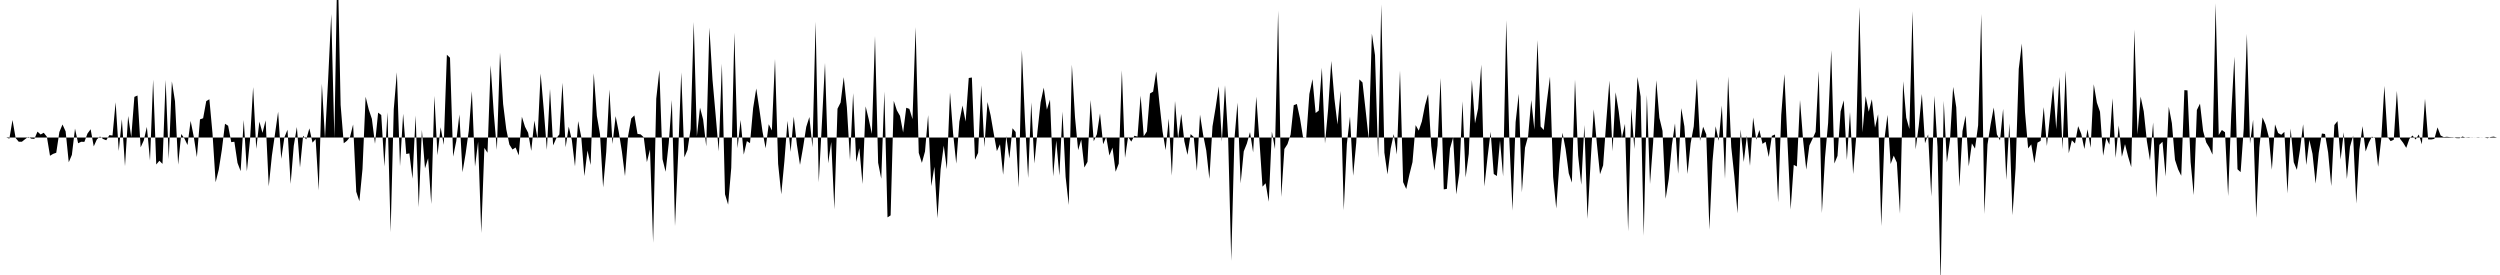<svg viewBox="0 0 200 22" >
<polyline points="0,11 0.25,11 0.50,11 0.75,11.09 1,9.60 1.25,11.04 1.50,11.34 1.75,11.34 2,11.14 2.25,10.95 2.50,11.09 2.75,11.11 3,10.53 3.25,10.76 3.50,10.62 3.75,10.94 4,12.46 4.25,12.31 4.50,12.22 4.75,10.56 5,9.96 5.25,10.51 5.50,12.98 5.75,12.39 6,10.29 6.25,11.46 6.50,11.34 6.75,11.35 7,10.68 7.25,10.34 7.50,11.71 7.75,11.15 8,10.92 8.25,11.12 8.50,11.22 8.75,10.81 9,10.84 9.25,8.18 9.50,12.08 9.75,9.54 10,13.29 10.25,9.28 10.50,10.97 10.75,7.75 11,7.64 11.25,11.79 11.50,11.24 11.75,10.15 12,12.84 12.25,6.37 12.50,13.16 12.75,12.86 13,13.11 13.25,6.39 13.50,12.73 13.75,6.51 14,8.10 14.25,13.17 14.50,10.72 14.75,11.07 15,11.60 15.25,9.67 15.50,10.93 15.75,12.57 16,9.55 16.25,9.46 16.50,8.09 16.75,7.94 17,10.67 17.25,14.58 17.50,13.57 17.75,11.97 18,9.90 18.25,10.06 18.50,11.37 18.75,11.34 19,13.03 19.25,13.69 19.50,9.60 19.75,13.71 20,11.21 20.25,6.97 20.50,11.91 20.75,9.73 21,10.63 21.25,9.63 21.50,14.91 21.75,12.46 22,10.72 22.25,8.94 22.50,12.71 22.75,10.99 23,10.38 23.25,14.71 23.50,11.67 23.75,10.16 24,13.40 24.25,10.86 24.50,11.15 24.75,10.27 25,11.41 25.25,11.13 25.50,15.23 25.75,6.70 26,11.08 26.25,6.36 26.50,1.12 26.75,11.04 27,-3.67 27.25,8.40 27.50,11.46 27.75,11.27 28,10.96 28.25,9.96 28.50,15.34 28.75,16.10 29,13.52 29.25,7.74 29.50,8.76 29.75,9.51 30,11.50 30.25,9.01 30.50,9.20 30.75,13.32 31,8.98 31.25,18.58 31.50,8.74 31.75,5.78 32,13.30 32.25,9.10 32.50,12.32 32.75,12.27 33,14.30 33.25,9.24 33.50,16.58 33.75,10.39 34,13.47 34.25,12.66 34.50,16.32 34.75,7.67 35,12.42 35.25,10.18 35.50,11.59 35.75,4.38 36,4.62 36.25,12.53 36.50,11.30 36.75,9.16 37,13.78 37.25,12.29 37.50,10.48 37.75,7.29 38,13.33 38.25,11.34 38.50,18.64 38.75,11.83 39,12.22 39.25,5.22 39.50,9.04 39.75,11.99 40,4.21 40.25,8.32 40.50,10.33 40.75,11.56 41,11.96 41.25,11.80 41.50,12.43 41.75,9.34 42,10.14 42.25,10.62 42.50,12.07 42.75,9.65 43,11.11 43.25,5.88 43.50,8.76 43.75,11.99 44,7.11 44.25,11.63 44.50,11.07 44.75,10.75 45,6.62 45.25,11.78 45.50,10.13 45.75,11.23 46,13.31 46.25,9.69 46.50,10.96 46.75,14.09 47,12.04 47.25,13.20 47.50,5.86 47.75,9.27 48,10.74 48.25,14.99 48.50,12.15 48.75,7.16 49,11.52 49.25,9.29 49.50,10.55 49.75,12.11 50,14.09 50.25,10.87 50.50,9.48 50.75,9.23 51,10.71 51.25,10.75 51.50,10.98 51.75,12.97 52,11.96 52.25,19.42 52.50,7.90 52.75,5.61 53,12.73 53.25,13.74 53.50,11.45 53.75,8 54,18.09 54.25,12.40 54.50,5.79 54.75,12.59 55,11.99 55.25,10.32 55.50,1.76 55.75,10.90 56,8.61 56.25,9.56 56.50,11.71 56.75,2.21 57,6.37 57.25,9.19 57.50,12.11 57.75,5.09 58,15.54 58.25,16.37 58.50,13.43 58.75,2.61 59,11.86 59.25,9.60 59.50,12.37 59.75,11.29 60,11.45 60.25,8.65 60.50,7.08 60.75,8.74 61,10.52 61.25,11.86 61.50,9.94 61.75,10.44 62,4.72 62.25,13.11 62.50,15.54 62.75,12.91 63,9.67 63.25,12.15 63.50,9.33 63.75,11.56 64,13.19 64.25,11.77 64.50,10.15 64.75,9.36 65,11.78 65.25,1.73 65.50,14.59 65.75,9.89 66,5.04 66.25,13.06 66.50,11.36 66.75,16.75 67,8.70 67.25,8.20 67.50,6.17 67.75,8.58 68,12.80 68.25,7.45 68.50,12.96 68.75,11.85 69,14.72 69.25,8.51 69.50,9.54 69.75,10.71 70,2.88 70.25,13.02 70.50,14.30 70.75,7.32 71,17.39 71.25,17.23 71.50,8.07 71.75,8.83 72,9.27 72.25,10.60 72.50,8.62 72.75,8.71 73,9.53 73.25,2.17 73.50,12.23 73.75,13.03 74,12.12 74.25,9.21 74.50,14.89 74.75,13.34 75,17.46 75.25,13.53 75.50,11.65 75.75,13.53 76,7.40 76.25,10.69 76.50,13.09 76.75,9.73 77,8.44 77.25,9.73 77.50,6.24 77.75,6.20 78,12.78 78.25,12.23 78.50,6.83 78.75,11.77 79,8.16 79.25,9.23 79.50,10.69 79.75,12.09 80,11.54 80.25,13.98 80.50,10.88 80.75,12.68 81,10.26 81.25,10.56 81.50,15.01 81.75,4 82,9.69 82.25,14.24 82.50,8.19 82.75,13.08 83,10.49 83.25,8.18 83.50,7.01 83.75,8.77 84,7.97 84.25,14.11 84.50,11.25 84.75,14.04 85,8.93 85.25,14.16 85.50,16.40 85.75,5.17 86,9.38 86.25,12.01 86.50,11.17 86.75,13.40 87,12.95 87.25,8 87.50,11.30 87.75,10.74 88,9.07 88.25,11.54 88.50,10.94 88.75,12.44 89,11.81 89.25,13.74 89.50,13.09 89.75,5.62 90,12.63 90.25,10.94 90.50,11.33 90.75,10.86 91,10.93 91.25,7.65 91.50,10.90 91.75,10.52 92,7.48 92.25,7.33 92.50,5.72 92.75,8.21 93,10.49 93.25,12.01 93.50,9.49 93.75,14.05 94,8.08 94.25,11.10 94.50,9.12 94.75,11.31 95,12.39 95.25,10.73 95.50,10.96 95.75,13.67 96,9.17 96.25,10.78 96.50,12.04 96.75,14.31 97,10.11 97.25,8.61 97.50,6.91 97.75,11.32 98,6.82 98.25,11 98.50,20.87 98.75,11.18 99,8.21 99.25,14.67 99.50,12.11 99.75,11.48 100,10.57 100.25,12.19 100.50,7.73 100.75,11.18 101,14.93 101.25,14.66 101.50,16.14 101.75,10.53 102,11.93 102.25,0.85 102.50,15.76 102.75,11.92 103,11.53 103.25,10.76 103.50,8.41 103.75,8.32 104,9.47 104.25,11.03 104.50,11 104.75,7.52 105,6.33 105.25,9.04 105.50,8.85 105.75,5.42 106,11.48 106.25,8.74 106.50,4.88 106.75,7.88 107,9.96 107.25,7.27 107.50,16.82 107.75,11.51 108,9.32 108.25,14.06 108.50,11.42 108.75,6.35 109,6.60 109.25,8.83 109.50,11.14 109.75,2.69 110,4.41 110.25,12.63 110.50,0.35 110.75,12.21 111,13.95 111.25,11.90 111.50,10.73 111.75,12.36 112,5.64 112.25,14.57 112.50,15.12 112.75,13.97 113,12.97 113.25,10.01 113.50,10.45 113.75,9.71 114,8.43 114.25,7.53 114.50,11.68 114.75,13.64 115,11.65 115.25,6.24 115.50,15.15 115.75,15.11 116,11.88 116.25,10.99 116.50,15.55 116.75,13.82 117,8.10 117.25,14.20 117.50,12.31 117.75,6.40 118,9.87 118.25,8.68 118.50,5.17 118.75,14.92 119,12.61 119.25,10.54 119.50,13.92 119.75,14.08 120,11.24 120.25,14.11 120.50,1.62 120.75,11.24 121,16.85 121.25,9.76 121.50,7.51 121.75,15.39 122,11.82 122.25,10.89 122.50,8 122.75,10.37 123,3.21 123.25,10.12 123.50,10.40 123.75,8.11 124,6.13 124.25,14.15 124.50,16.68 124.75,13.12 125,10.62 125.25,11.94 125.50,13.86 125.75,14.61 126,6.37 126.25,12.44 126.50,14.78 126.75,10 127,17.51 127.25,12.94 127.50,8.75 127.75,11.50 128,13.94 128.25,13.23 128.50,9.73 128.75,6.45 129,12.10 129.25,7.38 129.50,8.93 129.75,11.03 130,9.91 130.25,18.51 130.50,8.67 130.75,11.92 131,6.16 131.25,7.73 131.50,18.87 131.75,7.59 132,14.72 132.25,11.40 132.50,6.42 132.75,9.42 133,10.47 133.25,15.90 133.50,14.31 133.75,11.61 134,9.87 134.25,13.90 134.50,8.65 134.75,10.11 135,13.92 135.25,11.47 135.50,10.11 135.75,6.30 136,11.27 136.25,10.14 136.50,10.75 136.75,18.37 137,12.91 137.25,10.10 137.50,11.27 137.75,8.44 138,14.31 138.25,6.12 138.50,11.76 138.75,14.12 139,17.07 139.25,10.36 139.50,12.96 139.75,10.85 140,13.27 140.25,9.40 140.50,11.18 140.75,10.40 141,11.51 141.25,11.34 141.50,12.56 141.75,10.87 142,10.76 142.25,16.19 142.50,9.19 142.75,5.93 143,11.37 143.25,16.76 143.50,13.19 143.75,13.32 144,8 144.25,11.22 144.50,13.57 144.75,11.64 145,11.11 145.25,10.55 145.50,5.68 145.75,17.05 146,12.61 146.25,9.83 146.50,4.02 146.75,13.08 147,12.47 147.25,8.91 147.50,8.03 147.75,12.80 148,8.96 148.25,13.92 148.50,10.89 148.75,0.57 149,10.59 149.25,7.69 149.50,8.94 149.75,7.94 150,10.21 150.25,9.14 150.50,18.09 150.75,11.18 151,9.19 151.25,13.12 151.50,12.45 151.75,13.01 152,17.10 152.25,6.50 152.50,9.42 152.75,10.32 153,0.90 153.25,11.95 153.50,10.07 153.75,7.52 154,11.46 154.25,10.75 154.50,15.72 154.75,7.66 155,11.75 155.25,22.69 155.50,8.07 155.75,12.99 156,11.19 156.25,6.95 156.50,8.58 156.75,14.94 157,10.49 157.25,9.25 157.50,13.31 157.75,11.47 158,11.89 158.25,10.02 158.50,1.12 158.75,17.12 159,11.56 159.25,9.95 159.50,8.60 159.75,10.75 160,11.23 160.25,8.71 160.50,14.39 160.75,9.87 161,17.22 161.25,13.45 161.50,5.51 161.75,3.48 162,8.97 162.25,11.87 162.50,11.55 162.75,13.06 163,11.41 163.25,11.27 163.50,8.57 163.75,11.68 164,9.28 164.25,6.87 164.50,10.34 164.75,6.16 165,11.94 165.25,5.65 165.50,12.26 165.75,11.22 166,11.48 166.25,10.09 166.50,10.71 166.75,11.92 167,10.34 167.25,11.82 167.50,6.74 167.75,8.21 168,8.94 168.25,12.46 168.50,11.04 168.75,11.57 169,7.86 169.25,12.63 169.50,10.04 169.75,12.54 170,11.53 170.25,12.53 170.50,13.37 170.75,2.36 171,10.75 171.25,7.73 171.50,8.91 171.75,11.29 172,12.83 172.25,9.80 172.50,15.82 172.75,11.59 173,11.34 173.25,14.12 173.50,8.54 173.75,9.85 174,12.79 174.25,13.55 174.50,14.06 174.75,7.21 175,7.23 175.25,12.97 175.50,15.61 175.75,8.80 176,8.29 176.25,10.48 176.50,11.40 176.75,11.81 177,12.37 177.25,0.26 177.50,10.80 177.75,10.40 178,10.58 178.25,15.69 178.50,9.12 178.75,4.53 179,13.54 179.25,13.77 179.50,10.29 179.75,2.71 180,11.49 180.25,9.58 180.50,17.43 180.75,11.79 181,9.39 181.25,9.97 181.50,10.95 181.75,13.58 182,9.95 182.25,10.64 182.50,10.78 182.75,10.55 183,15.48 183.25,10.28 183.50,12.98 183.75,13.59 184,11.98 184.25,9.94 184.50,13.20 184.75,11.20 185,12.31 185.25,14.69 185.50,12.22 185.75,10.68 186,10.72 186.25,12.20 186.50,14.89 186.75,10 187,9.69 187.25,12.76 187.50,10.58 187.75,14.32 188,11.74 188.25,10.85 188.50,16.29 188.75,11.97 189,10.09 189.25,12.12 189.50,11.42 189.75,10.93 190,11.05 190.25,13.34 190.50,11.12 190.75,6.87 191,10.95 191.25,11.29 191.50,11.18 191.75,7.27 192,11.10 192.25,11.42 192.50,11.83 192.75,11.11 193,10.84 193.25,11.16 193.50,10.76 193.75,11.54 194,7.90 194.25,11.15 194.50,11.16 194.75,11.11 195,10.19 195.25,10.84 195.50,10.97 195.75,10.94 196,10.97 196.25,10.98 196.50,11.05 196.75,11.06 197,10.92 197.25,11.01 197.50,11.03 197.75,10.99 198,11.01 198.25,10.98 198.50,11.01 198.75,11 199,11.06 199.25,10.96 199.50,10.93 199.75,11 " />
</svg>